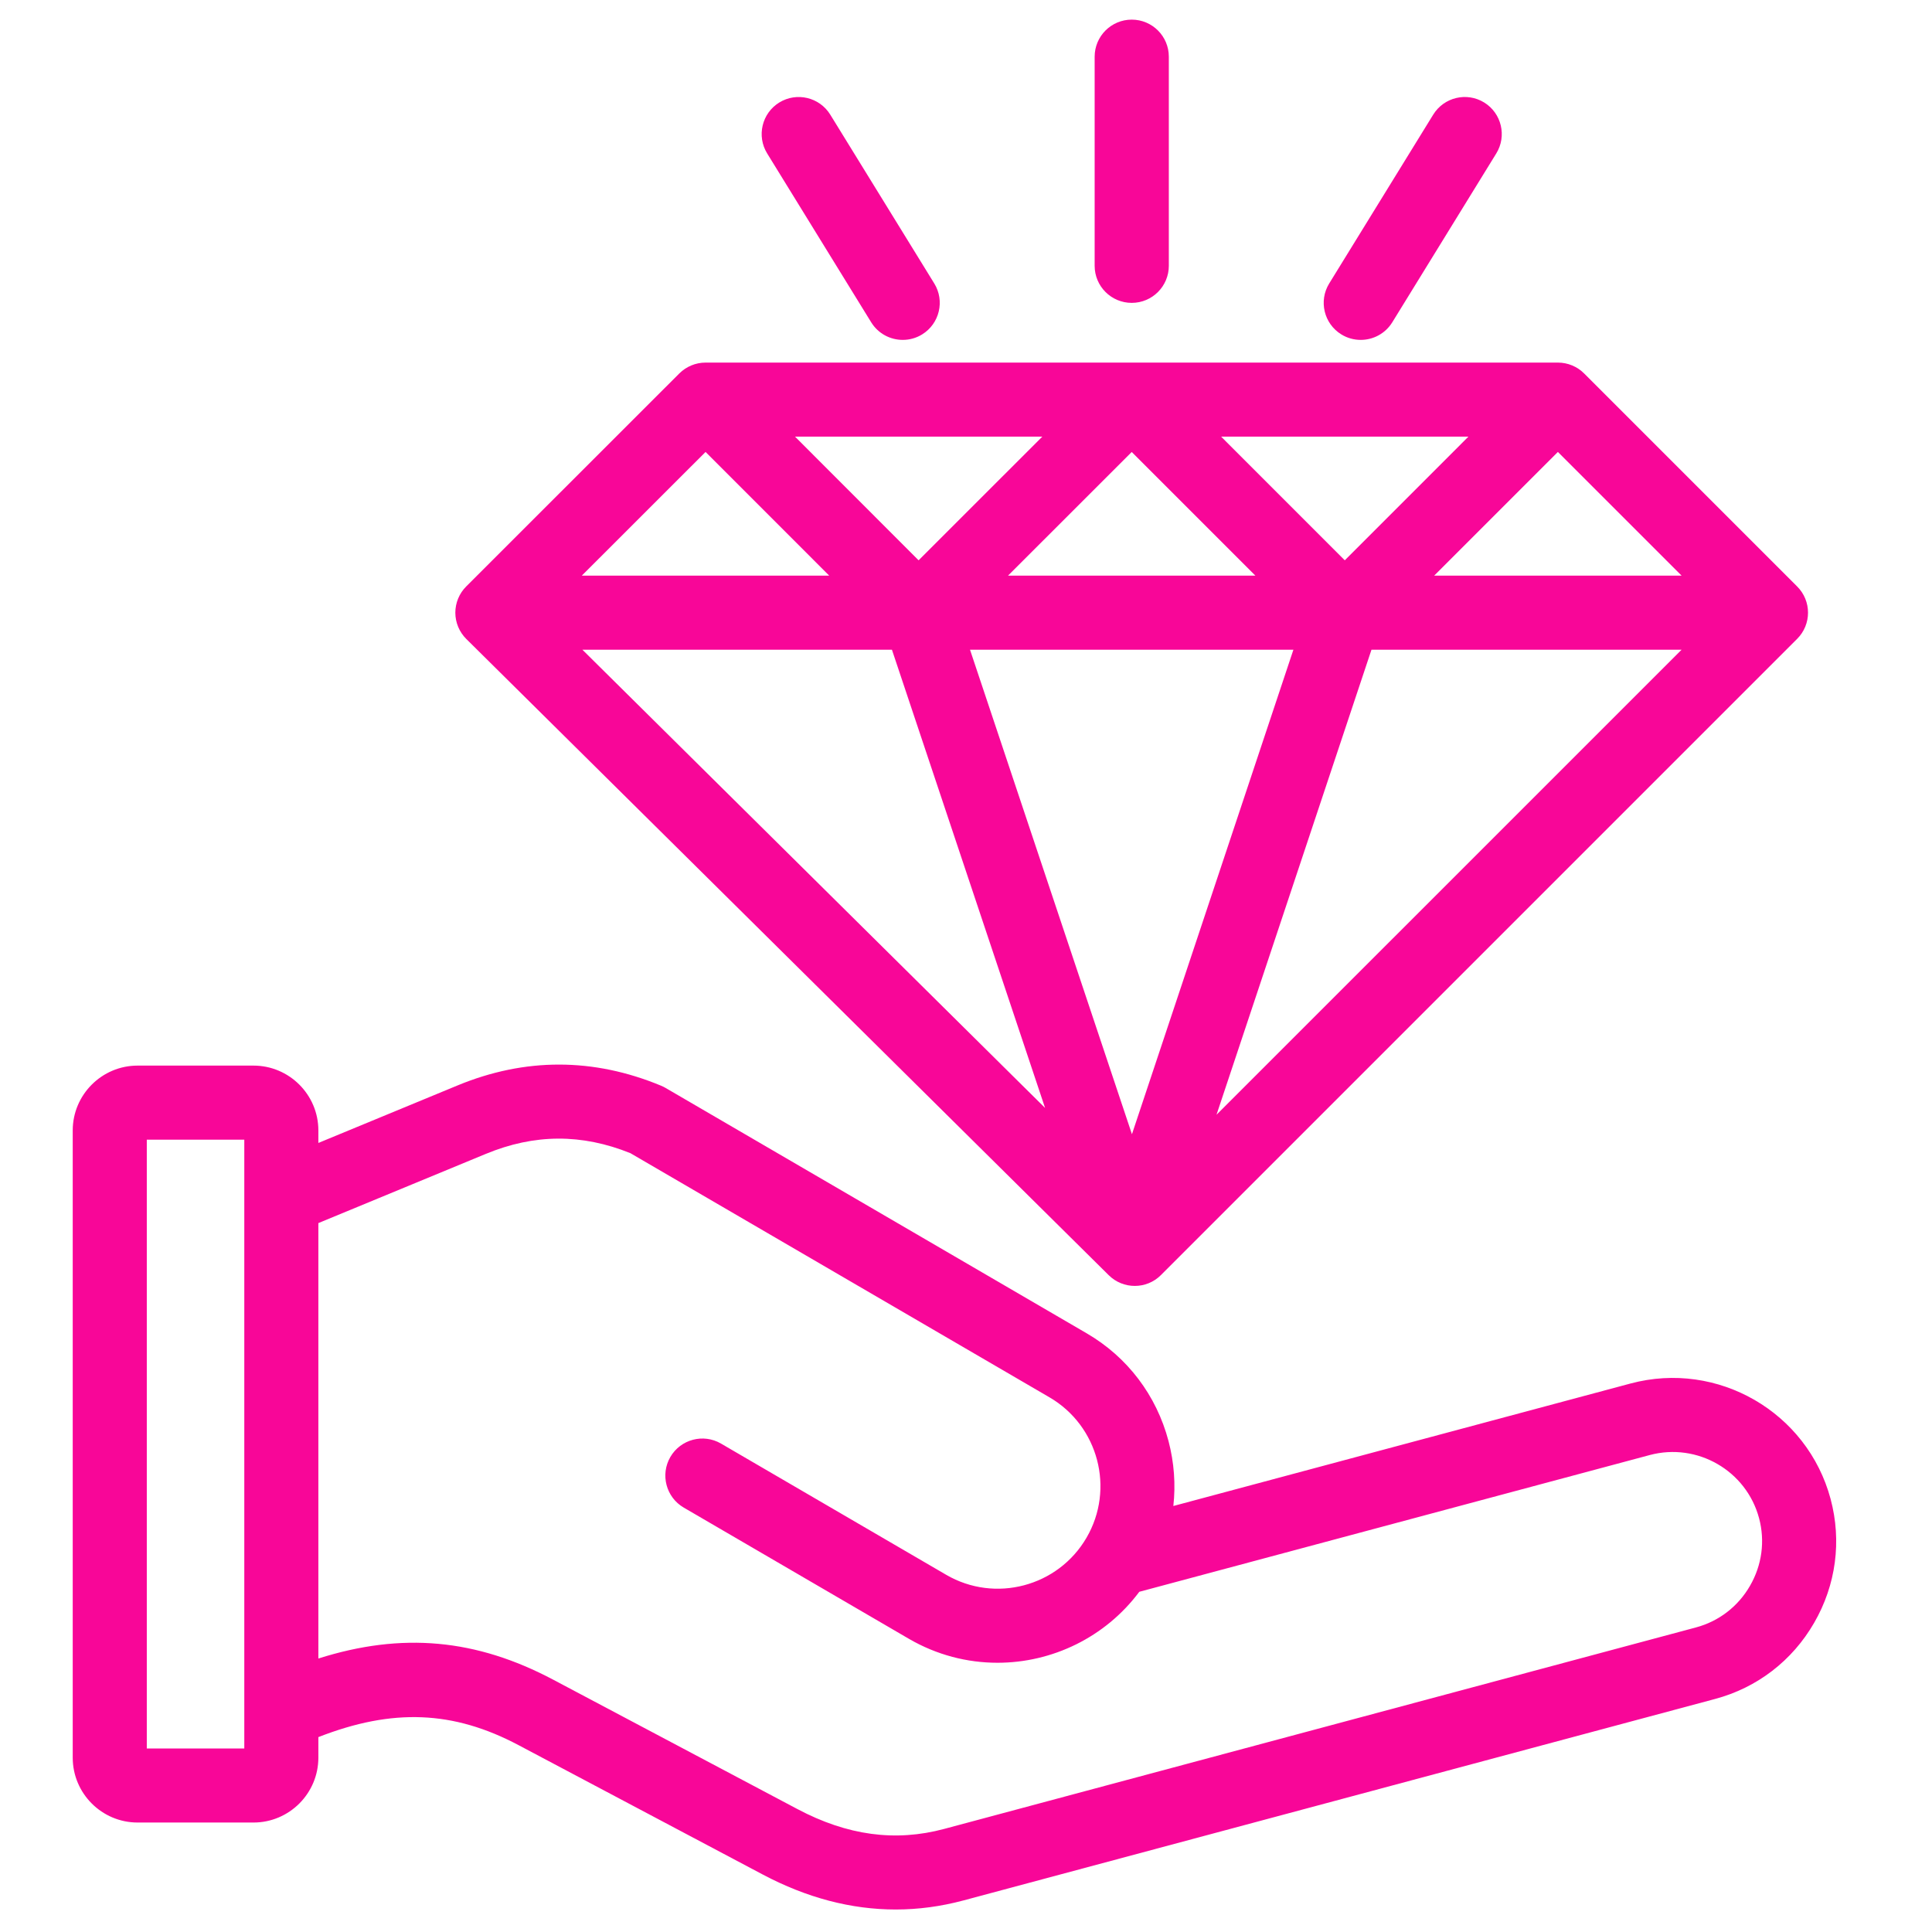<svg width="56" height="56" viewBox="0 0 56 56" fill="none" xmlns="http://www.w3.org/2000/svg">
<g clip-path="url(#clip0_1252_2832)">
<path d="M53.061 43.449C52.386 40.928 49.785 39.427 47.264 40.101L34.01 43.652C34.079 43.031 34.034 42.395 33.87 41.77C33.52 40.444 32.679 39.335 31.502 38.649L19.288 31.532C19.247 31.508 19.204 31.487 19.16 31.469C17.202 30.656 15.217 30.654 13.262 31.462L9.228 33.129V32.767C9.228 31.731 8.384 30.887 7.347 30.887H3.989C2.952 30.887 2.108 31.731 2.108 32.767V50.946C2.108 51.983 2.952 52.827 3.989 52.827H7.347C8.384 52.827 9.228 51.983 9.228 50.946V50.351C11.382 49.508 13.143 49.584 15.027 50.582L22.109 54.334C23.383 55.009 24.673 55.348 25.962 55.348C26.617 55.348 27.271 55.26 27.923 55.086L49.713 49.245C50.931 48.92 51.951 48.136 52.584 47.038C53.218 45.942 53.387 44.667 53.061 43.449ZM4.255 50.68V33.034H7.081V34.722C7.081 34.725 7.081 34.729 7.081 34.732V50.68H4.255ZM50.725 45.965C50.379 46.566 49.822 46.994 49.158 47.172L27.368 53.012C25.951 53.392 24.56 53.203 23.114 52.437L16.032 48.685C13.803 47.505 11.658 47.302 9.228 48.073V35.452L14.082 33.446C15.491 32.863 16.862 32.857 18.272 33.425L30.421 40.503C31.838 41.33 32.319 43.155 31.493 44.572C30.667 45.99 28.842 46.472 27.425 45.646L20.899 41.843C20.387 41.544 19.73 41.718 19.431 42.23C19.133 42.742 19.306 43.399 19.818 43.698L26.344 47.501C27.153 47.972 28.038 48.196 28.913 48.196C30.493 48.196 32.035 47.463 33.023 46.139L47.819 42.175C49.197 41.807 50.618 42.627 50.987 44.004C51.165 44.668 51.072 45.365 50.725 45.965ZM32.137 36.962C32.346 37.169 32.619 37.273 32.892 37.273C33.167 37.273 33.442 37.168 33.651 36.958L52.092 18.517C52.511 18.098 52.511 17.419 52.092 17L45.916 10.824C45.715 10.623 45.442 10.51 45.158 10.51H32.804C32.804 10.51 32.804 10.51 32.803 10.51H20.45C20.166 10.51 19.893 10.623 19.691 10.824L13.513 16.999C13.311 17.201 13.198 17.475 13.198 17.761C13.199 18.047 13.314 18.32 13.516 18.521L32.137 36.962ZM37.49 18.832L32.81 32.876L28.116 18.832H37.49ZM29.218 16.685L32.804 13.101L36.388 16.685H29.218ZM39.753 18.832H48.742L35.261 32.312L39.753 18.832ZM35.395 12.656H42.563L38.979 16.241L35.395 12.656ZM26.626 16.241L23.044 12.656H30.212L26.626 16.241ZM25.853 18.832L30.292 32.114L16.881 18.832H25.853ZM48.742 16.685H41.57L45.156 13.1L48.742 16.685ZM20.451 13.1L24.035 16.685H16.864L20.451 13.1ZM31.729 7.704V1.644C31.729 1.05 32.21 0.569 32.804 0.569C33.398 0.569 33.879 1.05 33.879 1.644V7.704C33.879 8.297 33.398 8.779 32.804 8.779C32.21 8.779 31.729 8.298 31.729 7.704ZM38.528 8.216L41.543 3.322C41.854 2.818 42.515 2.66 43.02 2.971C43.524 3.282 43.681 3.944 43.37 4.448L40.356 9.342C40.153 9.671 39.801 9.852 39.441 9.852C39.249 9.852 39.054 9.801 38.879 9.693C38.374 9.382 38.217 8.72 38.528 8.216ZM22.237 4.448C21.926 3.944 22.083 3.282 22.588 2.971C23.093 2.661 23.754 2.818 24.065 3.322L27.08 8.216C27.391 8.72 27.233 9.382 26.729 9.693C26.553 9.801 26.359 9.852 26.167 9.852C25.806 9.852 25.455 9.671 25.252 9.342L22.237 4.448Z" fill="#F80698"/>
</g>
<defs>
<clipPath id="clip0_1252_2832">
<rect width="55" height="55" fill="white" transform="translate(0.166 0.458)"/>
</clipPath>
</defs>
</svg>
